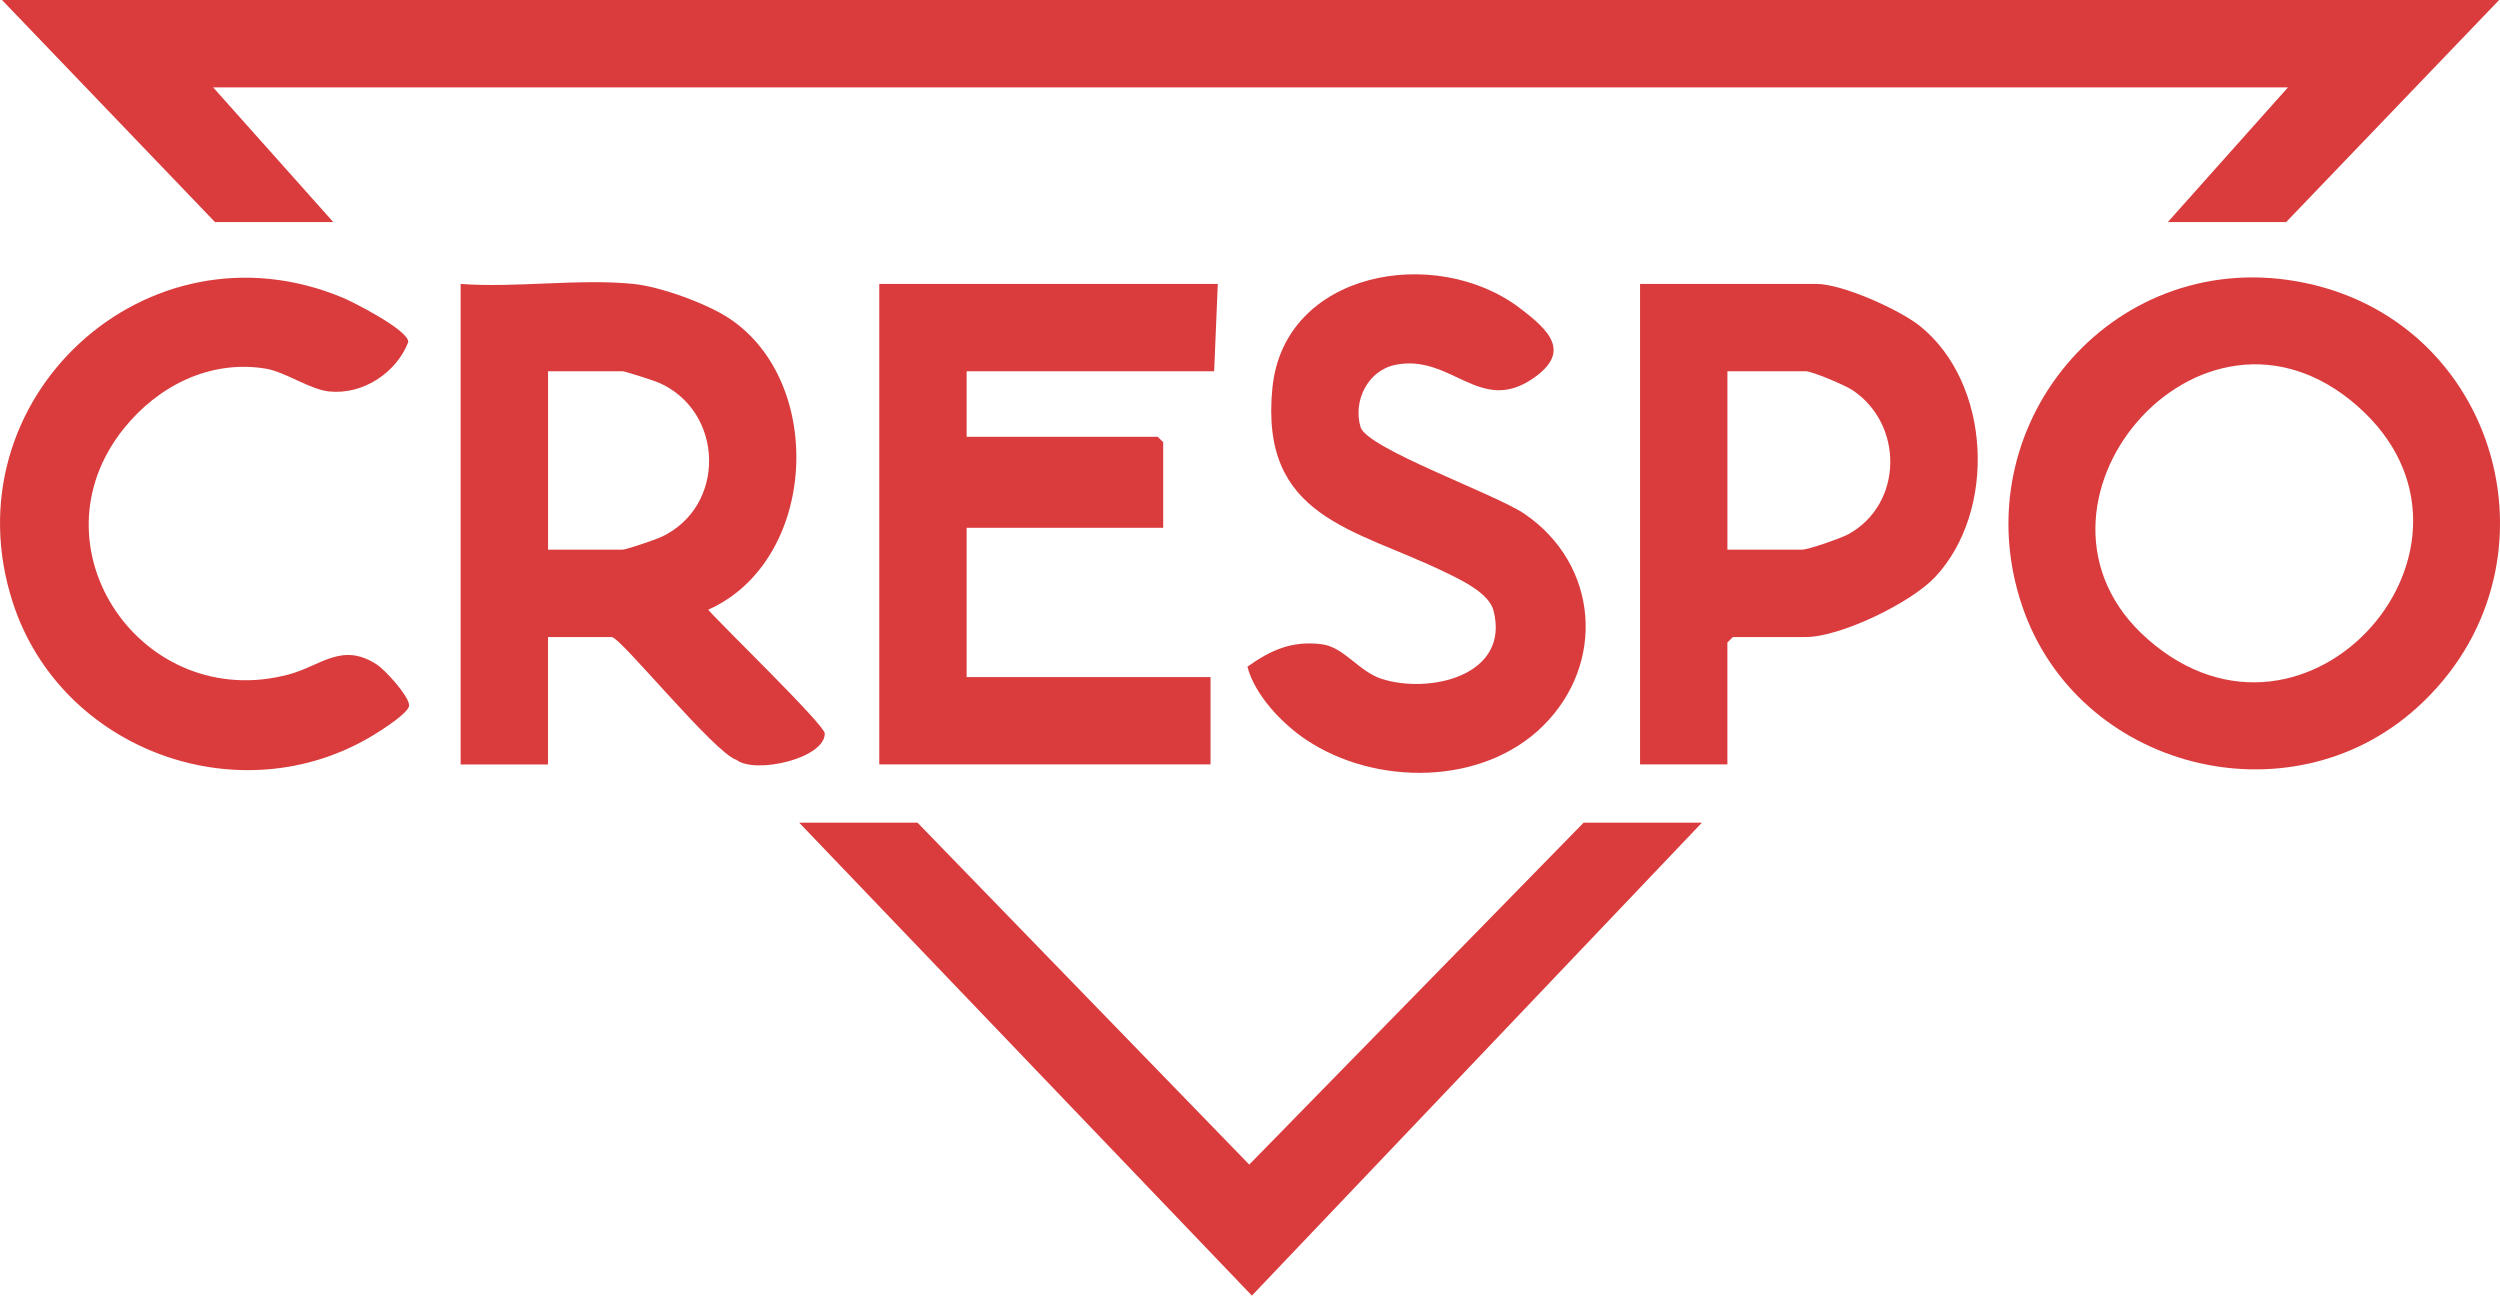 <?xml version="1.0" encoding="UTF-8"?>
<svg id="Livello_1" data-name="Livello 1" xmlns="http://www.w3.org/2000/svg" viewBox="0 0 943.43 488.93">
  <defs>
    <style>
      .cls-1 {
        fill: #da3c3d;
      }
    </style>
  </defs>
  <polygon class="cls-1" points="943.1 0 862.74 83.79 818.09 83.79 863.42 32.97 80.43 32.97 125.76 83.79 81.12 83.79 .76 0 943.1 0"/>
  <path class="cls-1" d="M912.08,267.07c-48.32,43.63-128.06,23.15-148.95-38.33-22.89-67.36,33.02-134.8,103.38-122.61,77.21,13.37,103.4,108.72,45.57,160.94ZM810.42,241.15c60.46,53.21,138.32-36.1,79.12-88-59.52-52.18-135.22,38.62-79.12,88Z"/>
  <path class="cls-1" d="M239.09,107.15c10.17,1.03,27.76,7.41,36.31,13.14,36.39,24.38,32.89,91.52-8.15,109.8,4.85,5.63,44,43.5,44,46.71-.01,9.44-26.23,15.44-33.34,9.94-8.28-2.53-43.76-46.34-47.07-46.34h-24.04v48.08h-32.97V107.15c20.91,1.55,44.69-2.08,65.25,0ZM206.81,207.42h28.16c1.31,0,12.45-3.8,14.49-4.74,24.79-11.52,23.86-47.49-.9-58.29-1.7-.74-12.71-4.28-13.58-4.28h-28.16v67.31Z"/>
  <polygon class="cls-1" points="346.24 310.45 471.43 439.48 597.62 310.45 642.26 310.45 472.43 488.93 301.59 310.45 346.24 310.45"/>
  <polygon class="cls-1" points="459.56 107.15 458.19 140.11 364.78 140.11 364.78 164.84 436.9 164.84 438.96 166.9 438.96 199.18 364.78 199.18 364.78 255.5 456.82 255.5 456.82 288.47 331.81 288.47 331.81 107.15 459.56 107.15"/>
  <path class="cls-1" d="M651.88,288.47h-32.97V107.15h66.62c9.66,0,31.27,9.67,39.03,15.91,26.84,21.58,29.06,69.78,5.67,94.73-9.13,9.73-35.74,22.61-48.83,22.61h-27.47l-2.06,2.06v46.02ZM651.88,207.42h28.16c2.4,0,14.86-4.37,17.52-5.84,20.64-11.4,20.93-41.45,1.48-54.38-2.66-1.77-15.15-7.1-17.63-7.1h-29.53v67.31Z"/>
  <path class="cls-1" d="M582.34,273.89c-22.9,22.69-63.3,22.75-89.43,5.28-9.23-6.17-19.44-16.99-22.17-27.6,8.93-6.27,16.68-9.85,28.01-8.46,8.45,1.04,13.94,10.25,22.64,13.07,17.91,5.8,48.56-1.07,42.23-25.75-1.72-6.73-12.55-11.72-18.4-14.56-34.06-16.54-69.97-20.34-65.04-69.55,4.42-44.11,61.59-54.1,93.28-30.11,11.16,8.45,19.74,16.57,4.94,26.68-20.05,13.69-30.82-9.54-51.9-5.19-10.31,2.13-15.97,13.56-13.08,23.44,2.39,8.13,50.84,25.23,61.95,32.82,27.92,19.09,30.71,56.41,6.96,79.94Z"/>
  <path class="cls-1" d="M46.88,161.52c-36.35,45.01,6.9,107.74,62.1,93,12.08-3.23,20.05-12.35,33.21-3.75,3.25,2.12,11.87,11.6,12.21,15.3.25,2.73-10.34,9.41-13.13,11.12-50.18,30.84-118.24,6.27-136.43-49.8-24.84-76.54,50.49-146.11,124.61-115,4.32,1.81,25.26,12.56,24.59,16.79-4.55,11.57-17.07,19.8-29.72,18.56-7.48-.73-16.58-7.45-24.29-8.67-20.93-3.31-40.32,6.58-53.14,22.45Z"/>
</svg>
